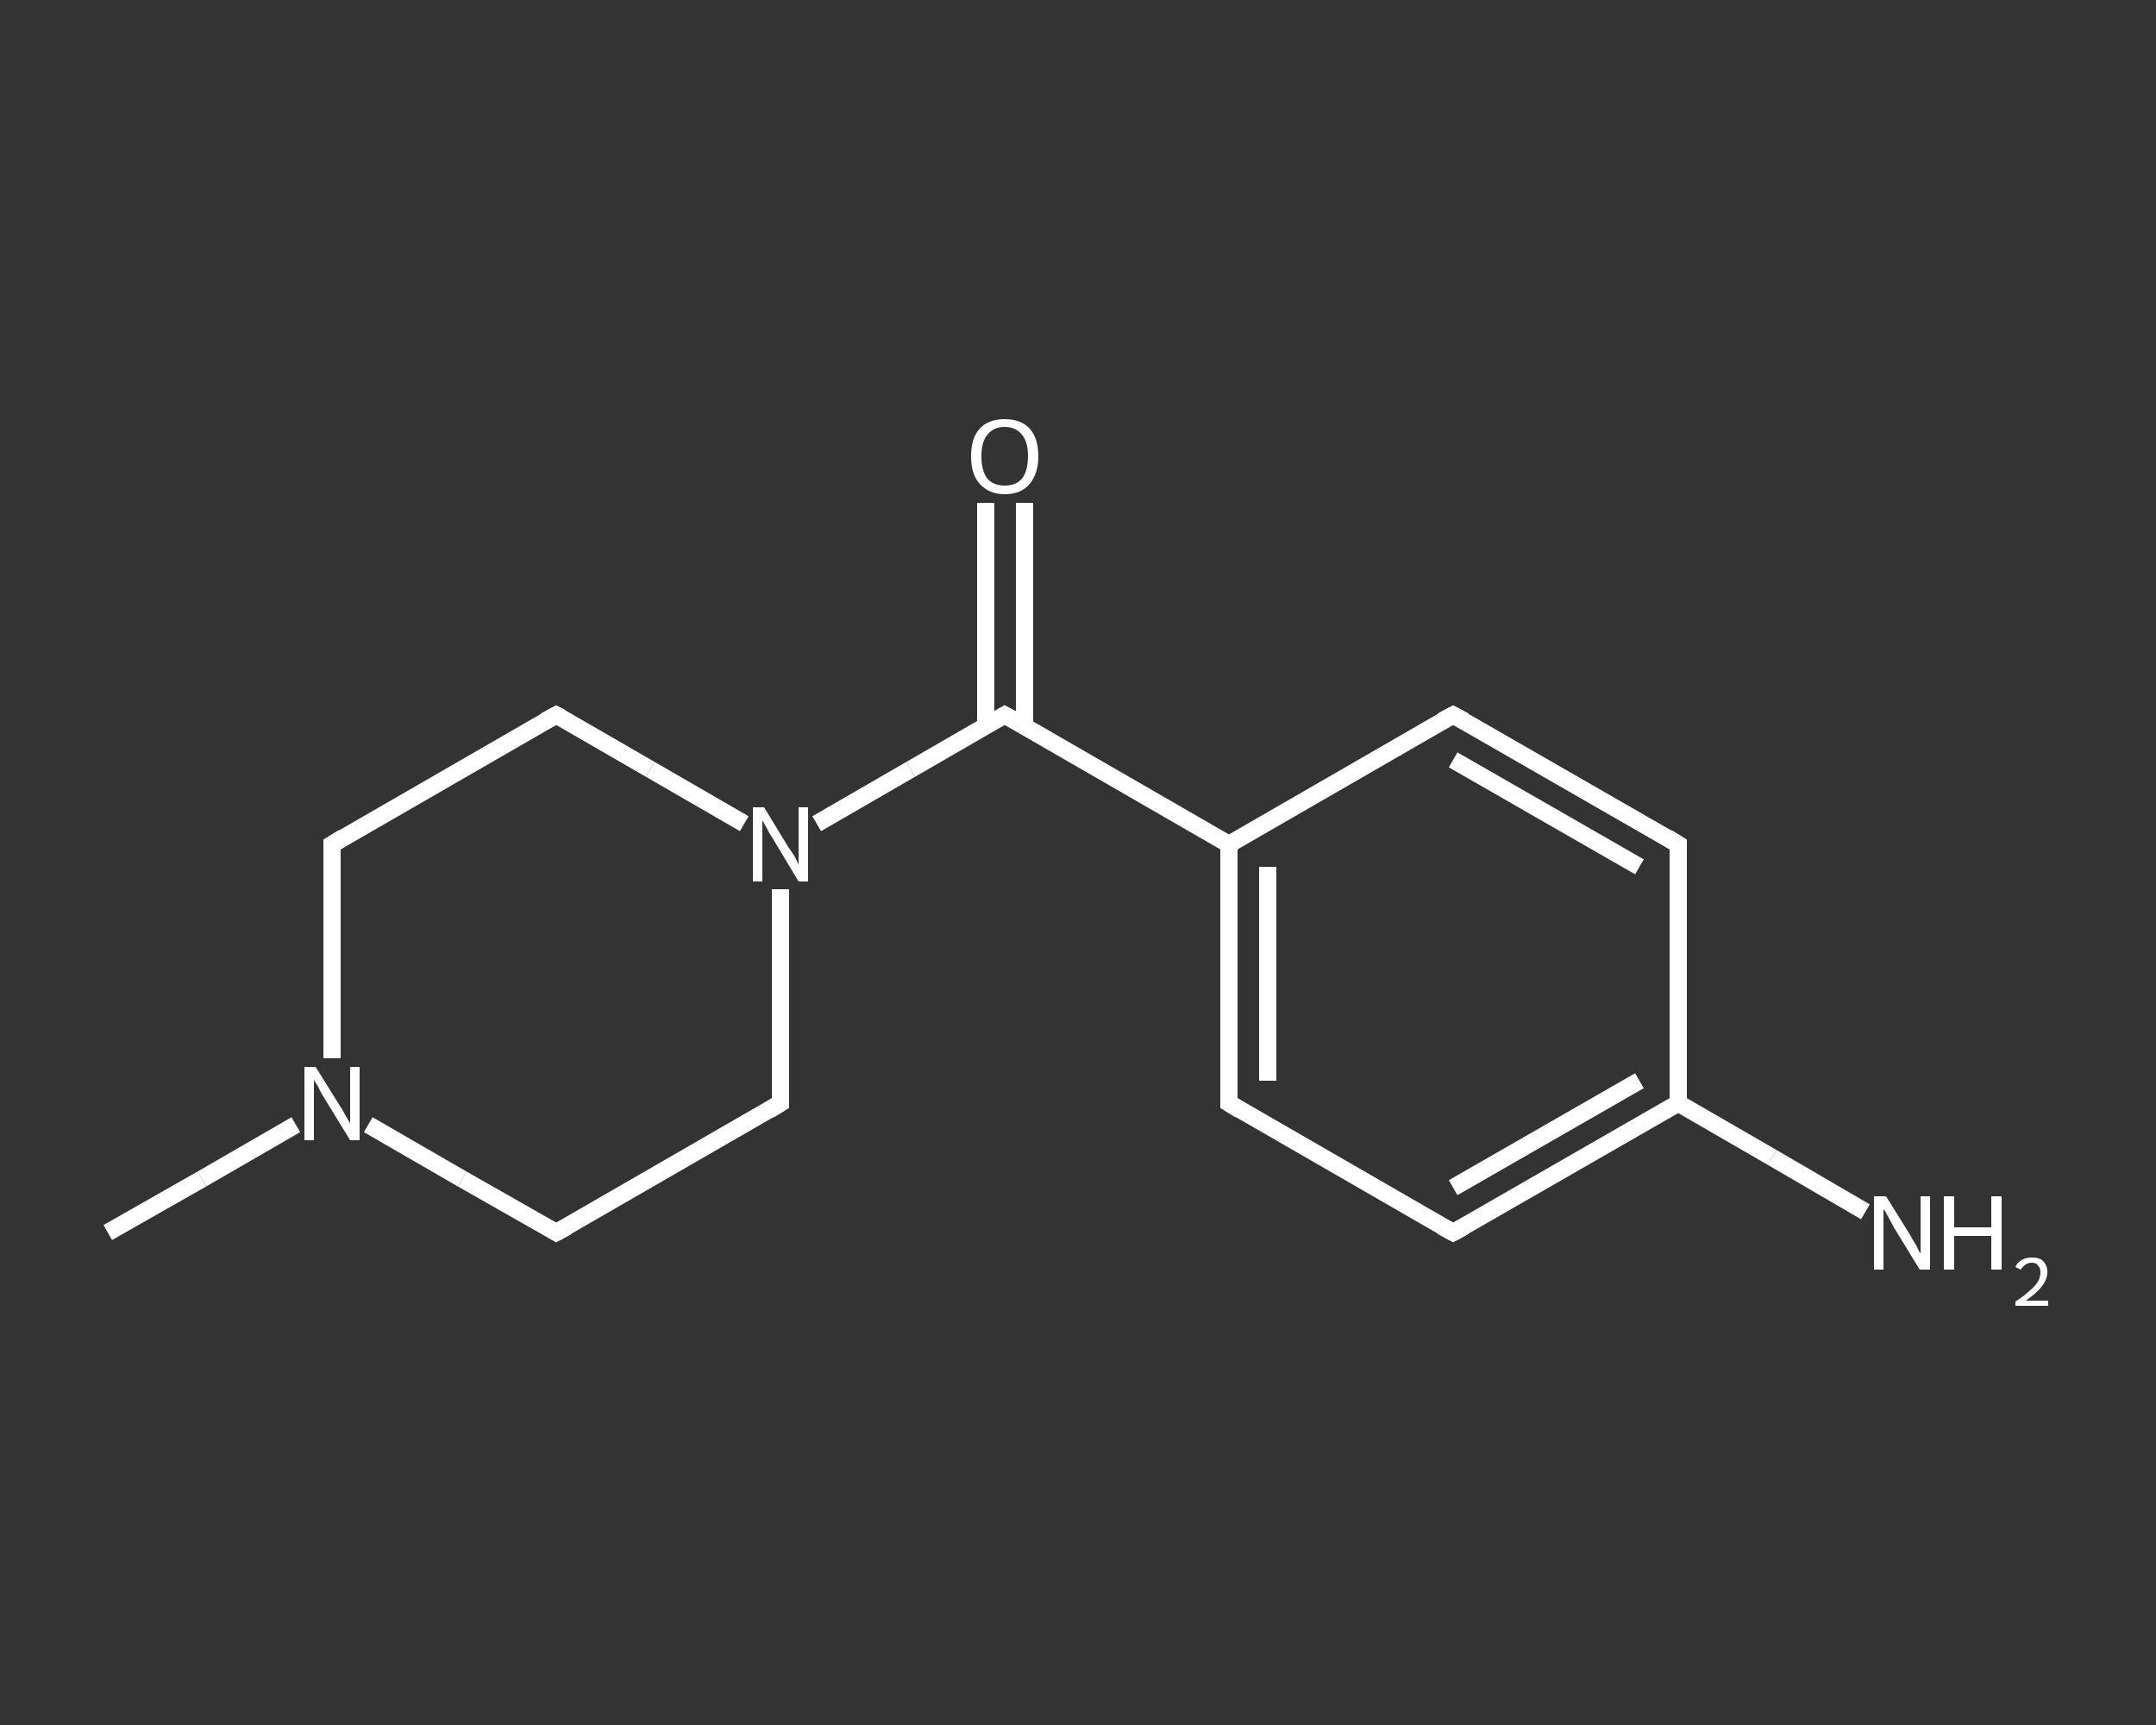 <?xml version='1.0' encoding='iso-8859-1'?>
<svg version='1.1' baseProfile='full'
              xmlns='http://www.w3.org/2000/svg'
                      xmlns:rdkit='http://www.rdkit.org/xml'
                      xmlns:xlink='http://www.w3.org/1999/xlink'
                  xml:space='preserve'
width='250px' height='200px' viewBox='0 0 250 200'>
<rect x="0" y="0" width="250" height="200" fill="#333333" stroke="none"/>
<!-- END OF HEADER -->
<rect style='opacity:1.0;fill:transparent;stroke:none' width='250.0' height='200.0' x='0.0' y='0.0'> </rect>
<path class='bond-0 atom-0 atom-1' d='M 12.5,142.9 L 23.4,136.7' style='fill:none;fill-rule:evenodd;stroke:#FFFFFF;stroke-width:2.0px;stroke-linecap:butt;stroke-linejoin:miter;stroke-opacity:1' />
<path class='bond-0 atom-0 atom-1' d='M 23.4,136.7 L 34.3,130.4' style='fill:none;fill-rule:evenodd;stroke:#FFFFFF;stroke-width:2.0px;stroke-linecap:butt;stroke-linejoin:miter;stroke-opacity:1' />
<path class='bond-1 atom-1 atom-2' d='M 38.5,122.7 L 38.5,110.3' style='fill:none;fill-rule:evenodd;stroke:#FFFFFF;stroke-width:2.0px;stroke-linecap:butt;stroke-linejoin:miter;stroke-opacity:1' />
<path class='bond-1 atom-1 atom-2' d='M 38.5,110.3 L 38.5,97.9' style='fill:none;fill-rule:evenodd;stroke:#FFFFFF;stroke-width:2.0px;stroke-linecap:butt;stroke-linejoin:miter;stroke-opacity:1' />
<path class='bond-2 atom-2 atom-3' d='M 38.5,97.9 L 64.5,82.9' style='fill:none;fill-rule:evenodd;stroke:#FFFFFF;stroke-width:2.0px;stroke-linecap:butt;stroke-linejoin:miter;stroke-opacity:1' />
<path class='bond-3 atom-3 atom-4' d='M 64.5,82.9 L 75.4,89.2' style='fill:none;fill-rule:evenodd;stroke:#FFFFFF;stroke-width:2.0px;stroke-linecap:butt;stroke-linejoin:miter;stroke-opacity:1' />
<path class='bond-3 atom-3 atom-4' d='M 75.4,89.2 L 86.3,95.5' style='fill:none;fill-rule:evenodd;stroke:#FFFFFF;stroke-width:2.0px;stroke-linecap:butt;stroke-linejoin:miter;stroke-opacity:1' />
<path class='bond-4 atom-4 atom-5' d='M 94.7,95.5 L 105.6,89.2' style='fill:none;fill-rule:evenodd;stroke:#FFFFFF;stroke-width:2.0px;stroke-linecap:butt;stroke-linejoin:miter;stroke-opacity:1' />
<path class='bond-4 atom-4 atom-5' d='M 105.6,89.2 L 116.5,82.9' style='fill:none;fill-rule:evenodd;stroke:#FFFFFF;stroke-width:2.0px;stroke-linecap:butt;stroke-linejoin:miter;stroke-opacity:1' />
<path class='bond-5 atom-5 atom-6' d='M 118.8,84.2 L 118.8,71.2' style='fill:none;fill-rule:evenodd;stroke:#FFFFFF;stroke-width:2.0px;stroke-linecap:butt;stroke-linejoin:miter;stroke-opacity:1' />
<path class='bond-5 atom-5 atom-6' d='M 118.8,71.2 L 118.8,58.3' style='fill:none;fill-rule:evenodd;stroke:#FFFFFF;stroke-width:2.0px;stroke-linecap:butt;stroke-linejoin:miter;stroke-opacity:1' />
<path class='bond-5 atom-5 atom-6' d='M 114.3,84.2 L 114.3,71.2' style='fill:none;fill-rule:evenodd;stroke:#FFFFFF;stroke-width:2.0px;stroke-linecap:butt;stroke-linejoin:miter;stroke-opacity:1' />
<path class='bond-5 atom-5 atom-6' d='M 114.3,71.2 L 114.3,58.3' style='fill:none;fill-rule:evenodd;stroke:#FFFFFF;stroke-width:2.0px;stroke-linecap:butt;stroke-linejoin:miter;stroke-opacity:1' />
<path class='bond-6 atom-5 atom-7' d='M 116.5,82.9 L 142.5,97.9' style='fill:none;fill-rule:evenodd;stroke:#FFFFFF;stroke-width:2.0px;stroke-linecap:butt;stroke-linejoin:miter;stroke-opacity:1' />
<path class='bond-7 atom-7 atom-8' d='M 142.5,97.9 L 142.5,127.9' style='fill:none;fill-rule:evenodd;stroke:#FFFFFF;stroke-width:2.0px;stroke-linecap:butt;stroke-linejoin:miter;stroke-opacity:1' />
<path class='bond-7 atom-7 atom-8' d='M 147.0,100.5 L 147.0,125.3' style='fill:none;fill-rule:evenodd;stroke:#FFFFFF;stroke-width:2.0px;stroke-linecap:butt;stroke-linejoin:miter;stroke-opacity:1' />
<path class='bond-8 atom-8 atom-9' d='M 142.5,127.9 L 168.5,142.9' style='fill:none;fill-rule:evenodd;stroke:#FFFFFF;stroke-width:2.0px;stroke-linecap:butt;stroke-linejoin:miter;stroke-opacity:1' />
<path class='bond-9 atom-9 atom-10' d='M 168.5,142.9 L 194.6,127.9' style='fill:none;fill-rule:evenodd;stroke:#FFFFFF;stroke-width:2.0px;stroke-linecap:butt;stroke-linejoin:miter;stroke-opacity:1' />
<path class='bond-9 atom-9 atom-10' d='M 168.5,137.7 L 190.1,125.3' style='fill:none;fill-rule:evenodd;stroke:#FFFFFF;stroke-width:2.0px;stroke-linecap:butt;stroke-linejoin:miter;stroke-opacity:1' />
<path class='bond-10 atom-10 atom-11' d='M 194.6,127.9 L 205.5,134.2' style='fill:none;fill-rule:evenodd;stroke:#FFFFFF;stroke-width:2.0px;stroke-linecap:butt;stroke-linejoin:miter;stroke-opacity:1' />
<path class='bond-10 atom-10 atom-11' d='M 205.5,134.2 L 216.3,140.5' style='fill:none;fill-rule:evenodd;stroke:#FFFFFF;stroke-width:2.0px;stroke-linecap:butt;stroke-linejoin:miter;stroke-opacity:1' />
<path class='bond-11 atom-10 atom-12' d='M 194.6,127.9 L 194.6,97.9' style='fill:none;fill-rule:evenodd;stroke:#FFFFFF;stroke-width:2.0px;stroke-linecap:butt;stroke-linejoin:miter;stroke-opacity:1' />
<path class='bond-12 atom-12 atom-13' d='M 194.6,97.9 L 168.5,82.9' style='fill:none;fill-rule:evenodd;stroke:#FFFFFF;stroke-width:2.0px;stroke-linecap:butt;stroke-linejoin:miter;stroke-opacity:1' />
<path class='bond-12 atom-12 atom-13' d='M 190.1,100.5 L 168.5,88.1' style='fill:none;fill-rule:evenodd;stroke:#FFFFFF;stroke-width:2.0px;stroke-linecap:butt;stroke-linejoin:miter;stroke-opacity:1' />
<path class='bond-13 atom-4 atom-14' d='M 90.5,103.1 L 90.5,115.5' style='fill:none;fill-rule:evenodd;stroke:#FFFFFF;stroke-width:2.0px;stroke-linecap:butt;stroke-linejoin:miter;stroke-opacity:1' />
<path class='bond-13 atom-4 atom-14' d='M 90.5,115.5 L 90.5,127.9' style='fill:none;fill-rule:evenodd;stroke:#FFFFFF;stroke-width:2.0px;stroke-linecap:butt;stroke-linejoin:miter;stroke-opacity:1' />
<path class='bond-14 atom-14 atom-15' d='M 90.5,127.9 L 64.5,142.9' style='fill:none;fill-rule:evenodd;stroke:#FFFFFF;stroke-width:2.0px;stroke-linecap:butt;stroke-linejoin:miter;stroke-opacity:1' />
<path class='bond-15 atom-15 atom-1' d='M 64.5,142.9 L 53.6,136.7' style='fill:none;fill-rule:evenodd;stroke:#FFFFFF;stroke-width:2.0px;stroke-linecap:butt;stroke-linejoin:miter;stroke-opacity:1' />
<path class='bond-15 atom-15 atom-1' d='M 53.6,136.7 L 42.7,130.4' style='fill:none;fill-rule:evenodd;stroke:#FFFFFF;stroke-width:2.0px;stroke-linecap:butt;stroke-linejoin:miter;stroke-opacity:1' />
<path class='bond-16 atom-13 atom-7' d='M 168.5,82.9 L 142.5,97.9' style='fill:none;fill-rule:evenodd;stroke:#FFFFFF;stroke-width:2.0px;stroke-linecap:butt;stroke-linejoin:miter;stroke-opacity:1' />
<path d='M 38.5,98.5 L 38.5,97.9 L 39.8,97.1' style='fill:none;stroke:#FFFFFF;stroke-width:2.0px;stroke-linecap:butt;stroke-linejoin:miter;stroke-opacity:1;' />
<path d='M 63.2,83.6 L 64.5,82.9 L 65.1,83.2' style='fill:none;stroke:#FFFFFF;stroke-width:2.0px;stroke-linecap:butt;stroke-linejoin:miter;stroke-opacity:1;' />
<path d='M 116.0,83.2 L 116.5,82.9 L 117.8,83.6' style='fill:none;stroke:#FFFFFF;stroke-width:2.0px;stroke-linecap:butt;stroke-linejoin:miter;stroke-opacity:1;' />
<path d='M 142.5,126.4 L 142.5,127.9 L 143.8,128.7' style='fill:none;stroke:#FFFFFF;stroke-width:2.0px;stroke-linecap:butt;stroke-linejoin:miter;stroke-opacity:1;' />
<path d='M 167.2,142.2 L 168.5,142.9 L 169.8,142.2' style='fill:none;stroke:#FFFFFF;stroke-width:2.0px;stroke-linecap:butt;stroke-linejoin:miter;stroke-opacity:1;' />
<path d='M 194.6,99.4 L 194.6,97.9 L 193.3,97.1' style='fill:none;stroke:#FFFFFF;stroke-width:2.0px;stroke-linecap:butt;stroke-linejoin:miter;stroke-opacity:1;' />
<path d='M 169.8,83.6 L 168.5,82.9 L 167.2,83.6' style='fill:none;stroke:#FFFFFF;stroke-width:2.0px;stroke-linecap:butt;stroke-linejoin:miter;stroke-opacity:1;' />
<path d='M 90.5,127.3 L 90.5,127.9 L 89.2,128.7' style='fill:none;stroke:#FFFFFF;stroke-width:2.0px;stroke-linecap:butt;stroke-linejoin:miter;stroke-opacity:1;' />
<path d='M 65.8,142.2 L 64.5,142.9 L 64.0,142.6' style='fill:none;stroke:#FFFFFF;stroke-width:2.0px;stroke-linecap:butt;stroke-linejoin:miter;stroke-opacity:1;' />
<path class='atom-1' d='M 36.6 123.7
L 39.4 128.2
Q 39.7 128.6, 40.1 129.4
Q 40.6 130.2, 40.6 130.3
L 40.6 123.7
L 41.7 123.7
L 41.7 132.2
L 40.6 132.2
L 37.6 127.3
Q 37.2 126.7, 36.9 126.0
Q 36.5 125.4, 36.4 125.2
L 36.4 132.2
L 35.3 132.2
L 35.3 123.7
L 36.6 123.7
' fill='#FFFFFF'/>
<path class='atom-4' d='M 88.6 93.6
L 91.4 98.2
Q 91.7 98.6, 92.2 99.4
Q 92.6 100.2, 92.6 100.3
L 92.6 93.6
L 93.7 93.6
L 93.7 102.2
L 92.6 102.2
L 89.6 97.2
Q 89.2 96.6, 88.9 96.0
Q 88.5 95.3, 88.4 95.1
L 88.4 102.2
L 87.3 102.2
L 87.3 93.6
L 88.6 93.6
' fill='#FFFFFF'/>
<path class='atom-6' d='M 112.6 52.9
Q 112.6 50.8, 113.6 49.7
Q 114.6 48.6, 116.5 48.6
Q 118.4 48.6, 119.4 49.7
Q 120.4 50.8, 120.4 52.9
Q 120.4 54.9, 119.4 56.1
Q 118.4 57.3, 116.5 57.3
Q 114.7 57.3, 113.6 56.1
Q 112.6 55.0, 112.6 52.9
M 116.5 56.3
Q 117.8 56.3, 118.5 55.5
Q 119.2 54.6, 119.2 52.9
Q 119.2 51.2, 118.5 50.4
Q 117.8 49.5, 116.5 49.5
Q 115.2 49.5, 114.5 50.4
Q 113.8 51.2, 113.8 52.9
Q 113.8 54.6, 114.5 55.5
Q 115.2 56.3, 116.5 56.3
' fill='#FFFFFF'/>
<path class='atom-11' d='M 218.7 138.7
L 221.5 143.2
Q 221.7 143.6, 222.2 144.4
Q 222.6 145.3, 222.7 145.3
L 222.7 138.7
L 223.8 138.7
L 223.8 147.2
L 222.6 147.2
L 219.6 142.3
Q 219.3 141.7, 218.9 141.0
Q 218.6 140.4, 218.4 140.2
L 218.4 147.2
L 217.3 147.2
L 217.3 138.7
L 218.7 138.7
' fill='#FFFFFF'/>
<path class='atom-11' d='M 225.4 138.7
L 226.6 138.7
L 226.6 142.3
L 230.9 142.3
L 230.9 138.7
L 232.1 138.7
L 232.1 147.2
L 230.9 147.2
L 230.9 143.3
L 226.6 143.3
L 226.6 147.2
L 225.4 147.2
L 225.4 138.7
' fill='#FFFFFF'/>
<path class='atom-11' d='M 233.7 146.9
Q 233.9 146.4, 234.4 146.1
Q 234.9 145.8, 235.6 145.8
Q 236.5 145.8, 236.9 146.2
Q 237.4 146.7, 237.4 147.5
Q 237.4 148.3, 236.8 149.1
Q 236.2 149.9, 234.9 150.8
L 237.5 150.8
L 237.5 151.4
L 233.7 151.4
L 233.7 150.9
Q 234.8 150.2, 235.4 149.6
Q 236.0 149.1, 236.3 148.6
Q 236.6 148.1, 236.6 147.5
Q 236.6 147.0, 236.3 146.7
Q 236.1 146.4, 235.6 146.4
Q 235.2 146.4, 234.9 146.6
Q 234.6 146.8, 234.3 147.2
L 233.7 146.9
' fill='#FFFFFF'/>
</svg>
